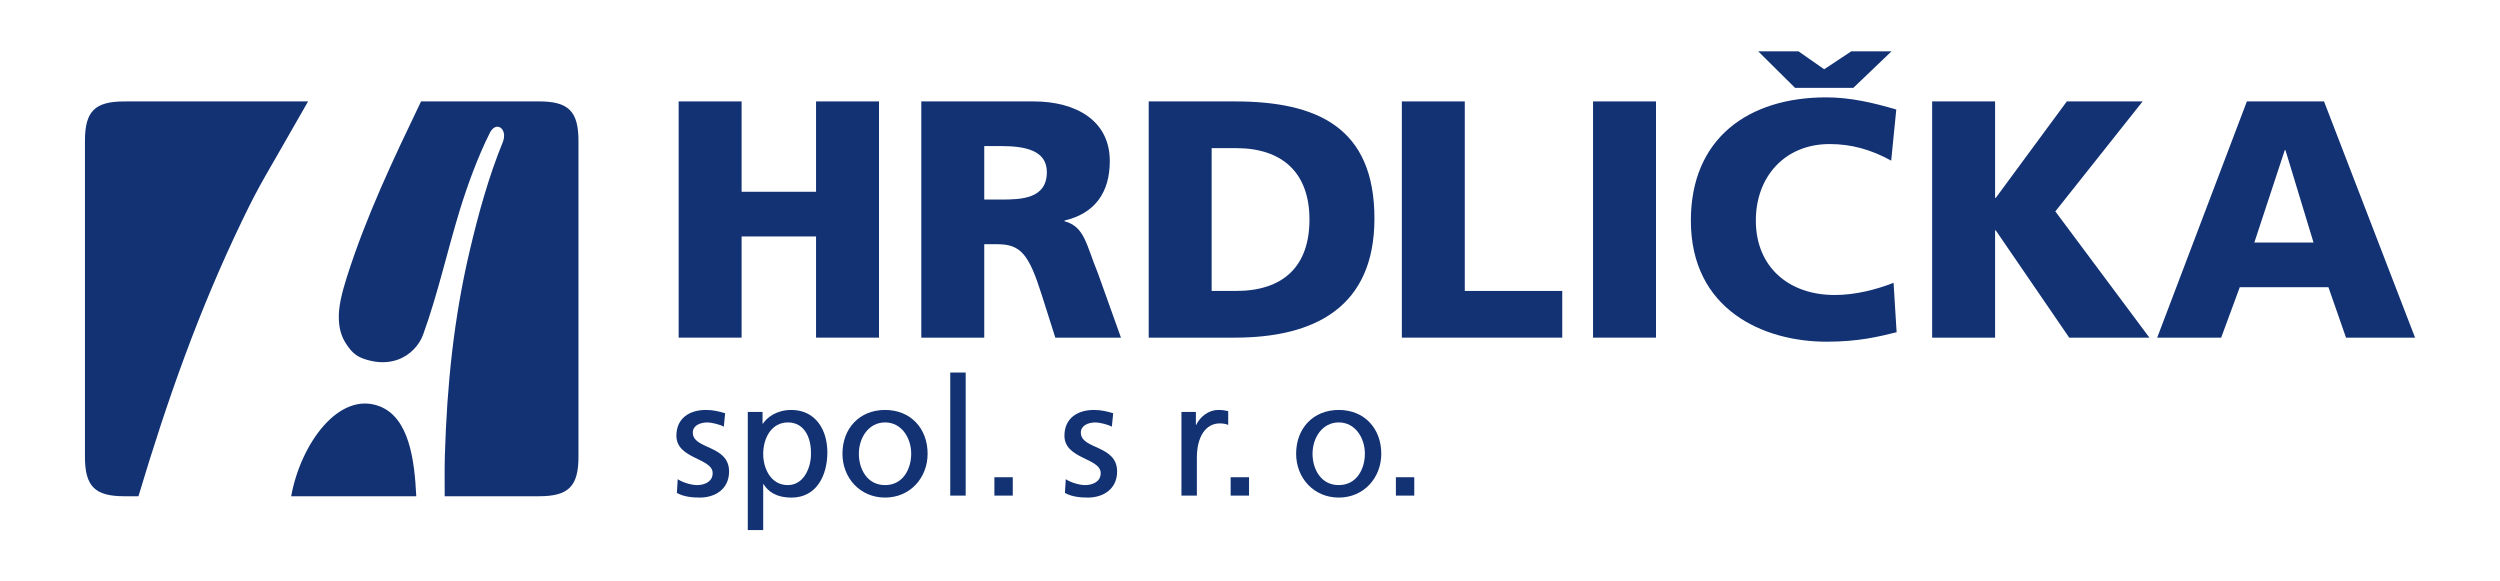 <?xml version="1.0" encoding="utf-8"?>
<!-- Generator: Adobe Illustrator 16.0.3, SVG Export Plug-In . SVG Version: 6.00 Build 0)  -->
<!DOCTYPE svg PUBLIC "-//W3C//DTD SVG 1.1//EN" "http://www.w3.org/Graphics/SVG/1.1/DTD/svg11.dtd">
<svg version="1.1" id="Vrstva_1" xmlns="http://www.w3.org/2000/svg" xmlns:xlink="http://www.w3.org/1999/xlink" x="0px" y="0px"
	 width="243.78px" height="56.693px" viewBox="0 0 243.78 56.693" enable-background="new 0 0 243.78 56.693" xml:space="preserve">
<g>
	<path fill="#123274" d="M52.554,9.887H41.058c-2.697,5.625-5.359,11.201-7.25,17.182c-0.444,1.43-0.817,2.787-0.768,4.068
		c0.032,0.793,0.196,1.568,0.651,2.295c0.7,1.115,1.244,1.467,2.491,1.758c0.977,0.223,1.85,0.143,2.583-0.111
		c1.263-0.447,2.131-1.449,2.497-2.459c1.438-3.971,2.329-8.055,3.561-12.09c0.782-2.539,1.81-5.334,2.955-7.598
		c0.615-1.199,1.779-0.352,1.24,0.955c-1.376,3.371-2.371,6.979-3.215,10.563c-1.555,6.609-2.219,13.094-2.423,19.967
		c-0.037,1.318-0.017,2.648-0.017,3.973h9.191c2.888,0,3.854-0.967,3.854-3.85V13.741C56.408,10.856,55.442,9.887,52.554,9.887z"/>
	<path fill="#123274" d="M36.986,39.608c-3.951-1.488-7.669,3.676-8.593,8.781h12.198C40.425,44.922,39.922,40.717,36.986,39.608z"
		/>
	<path fill="#123274" d="M12.137,9.891c-2.892,0-3.847,0.949-3.854,3.836V44.54c0,2.883,0.962,3.85,3.842,3.85H13.5
		c2.826-9.42,5.856-18.051,10.129-26.916c1.804-3.742,1.971-3.771,6.413-11.586C24.089,9.887,18.102,9.891,12.137,9.891z"/>
	<path fill="#123274" d="M105.396,42.184c0-0.672,0.672-0.992,1.44-0.992c0.352,0,1.248,0.207,1.584,0.416l0.128-1.313
		c-0.592-0.176-1.168-0.32-1.872-0.32c-1.616,0-2.88,0.816-2.88,2.512c0,2.289,3.536,2.16,3.536,3.648
		c0,0.881-0.848,1.168-1.536,1.168c-0.432,0-1.28-0.191-1.872-0.576l-0.08,1.344c0.688,0.369,1.472,0.449,2.24,0.449
		c1.456,0,2.848-0.801,2.848-2.545C108.933,43.368,105.396,43.848,105.396,42.184z"/>
	<rect x="92.661" y="36.327" fill="#123274" width="1.504" height="12"/>
	<rect x="96.965" y="46.536" fill="#123274" width="1.792" height="1.791"/>
	<rect x="136.116" y="46.536" fill="#123274" width="1.792" height="1.791"/>
	<path fill="#123274" d="M67.557,42.184c0-0.672,0.672-0.992,1.44-0.992c0.352,0,1.248,0.207,1.584,0.416l0.128-1.313
		c-0.592-0.176-1.168-0.32-1.872-0.32c-1.616,0-2.88,0.816-2.88,2.512c0,2.289,3.536,2.16,3.536,3.648
		c0,0.881-0.848,1.168-1.536,1.168c-0.432,0-1.28-0.191-1.872-0.576l-0.08,1.344c0.688,0.369,1.472,0.449,2.24,0.449
		c1.456,0,2.848-0.801,2.848-2.545C71.093,43.368,67.557,43.848,67.557,42.184z"/>
	<path fill="#123274" d="M77.157,39.975c-1.44,0-2.368,0.736-2.768,1.344h-0.032v-1.15h-1.44v11.52h1.504v-4.48h0.032
		c0.464,0.752,1.28,1.313,2.72,1.313c2.464,0,3.504-2.176,3.504-4.416C80.677,41.911,79.524,39.975,77.157,39.975z M76.821,47.303
		c-1.696,0-2.4-1.68-2.4-3.039c0-1.521,0.784-3.072,2.416-3.072c1.632,0,2.272,1.551,2.24,3.023
		C79.108,45.495,78.437,47.303,76.821,47.303z"/>
	<path fill="#123274" d="M86.309,39.975c-2.496,0-4.16,1.793-4.16,4.271c0,2.338,1.696,4.273,4.16,4.273
		c2.448,0,4.144-1.936,4.144-4.273C90.453,41.768,88.789,39.975,86.309,39.975z M86.309,47.303c-1.776,0-2.56-1.6-2.56-3.057
		c0-1.551,0.944-3.055,2.56-3.055c1.6,0,2.544,1.504,2.544,3.055C88.853,45.704,88.069,47.303,86.309,47.303z"/>
	<rect x="120.003" y="46.536" fill="#123274" width="1.792" height="1.791"/>
	<path fill="#123274" d="M130.548,39.975c-2.496,0-4.16,1.793-4.16,4.271c0,2.338,1.696,4.273,4.16,4.273
		c2.448,0,4.144-1.936,4.144-4.273C134.691,41.768,133.028,39.975,130.548,39.975z M130.548,47.303c-1.776,0-2.56-1.6-2.56-3.057
		c0-1.551,0.944-3.055,2.56-3.055c1.6,0,2.544,1.504,2.544,3.055C133.092,45.704,132.308,47.303,130.548,47.303z"/>
	<path fill="#123274" d="M116.645,41.432h-0.032v-1.264h-1.408v8.158h1.504v-3.711c0-2.049,0.88-3.328,2.224-3.328
		c0.256,0,0.56,0.031,0.832,0.145v-1.344c-0.32-0.064-0.544-0.113-0.992-0.113C117.909,39.975,117.044,40.584,116.645,41.432z"/>
	<path fill="#123274" d="M178.904,28.766c-4.488,0-7.689-2.74-7.689-7.26c0-4.291,2.838-7.459,7.193-7.459
		c2.113,0,4.027,0.527,6.006,1.617l0.496-4.982c-2.211-0.66-4.488-1.188-6.832-1.188c-7.59,0-13.199,3.993-13.199,12.013
		c0,8.711,7.096,11.813,13.232,11.813c3.135,0,5.082-0.494,6.832-0.924l-0.297-4.818C182.962,28.237,180.916,28.766,178.904,28.766z
		"/>
	<polygon fill="#123274" points="79.575,32.924 85.713,32.924 85.713,9.889 79.575,9.889 79.575,18.7 72.315,18.7 72.315,9.889 
		66.177,9.889 66.177,32.924 72.315,32.924 72.315,23.057 79.575,23.057 	"/>
	<polygon fill="#123274" points="142.833,9.889 136.697,9.889 136.697,32.924 152.339,32.924 152.339,28.37 142.833,28.37 	"/>
	<polygon fill="#123274" points="180.718,8.57 184.447,5.005 180.521,5.005 177.88,6.754 175.373,5.005 171.445,5.005 175.042,8.57 
			"/>
	<rect x="155.341" y="9.889" fill="#123274" width="6.139" height="23.035"/>
	<path fill="#123274" d="M103.797,21.571v-0.064c2.97-0.693,4.422-2.74,4.422-5.809c0-3.961-3.333-5.809-7.425-5.809H89.838v23.035
		h6.138v-9.109h1.287c2.277,0,3.069,0.99,4.323,4.951l1.32,4.158h6.402l-2.244-6.271C105.909,23.848,105.777,22.1,103.797,21.571z
		 M97.593,19.459h-1.617v-5.215h1.617c2.342,0,4.488,0.396,4.488,2.541C102.081,19.393,99.573,19.459,97.593,19.459z"/>
	<polygon fill="#123274" points="208.933,9.889 201.541,9.889 194.611,19.295 194.546,19.295 194.546,9.889 188.408,9.889 
		188.408,32.924 194.546,32.924 194.546,22.463 194.611,22.463 201.773,32.924 209.593,32.924 200.419,20.614 	"/>
	<path fill="#123274" d="M134.024,21.307c0-8.91-5.61-11.418-13.629-11.418h-8.382v23.035h8.382
		C128.249,32.924,134.024,29.92,134.024,21.307z M118.151,14.444h2.376c4.488,0,7.161,2.375,7.161,6.963
		c0,4.586-2.574,6.963-7.161,6.963h-2.376V14.444z"/>
	<path fill="#123274" d="M226.621,9.889h-7.523l-8.746,23.035h6.238l1.814-4.918h8.646l1.715,4.918h6.732L226.621,9.889z
		 M219.824,23.651l2.969-9.01h0.066l2.738,9.01H219.824z"/>
</g>
</svg>
